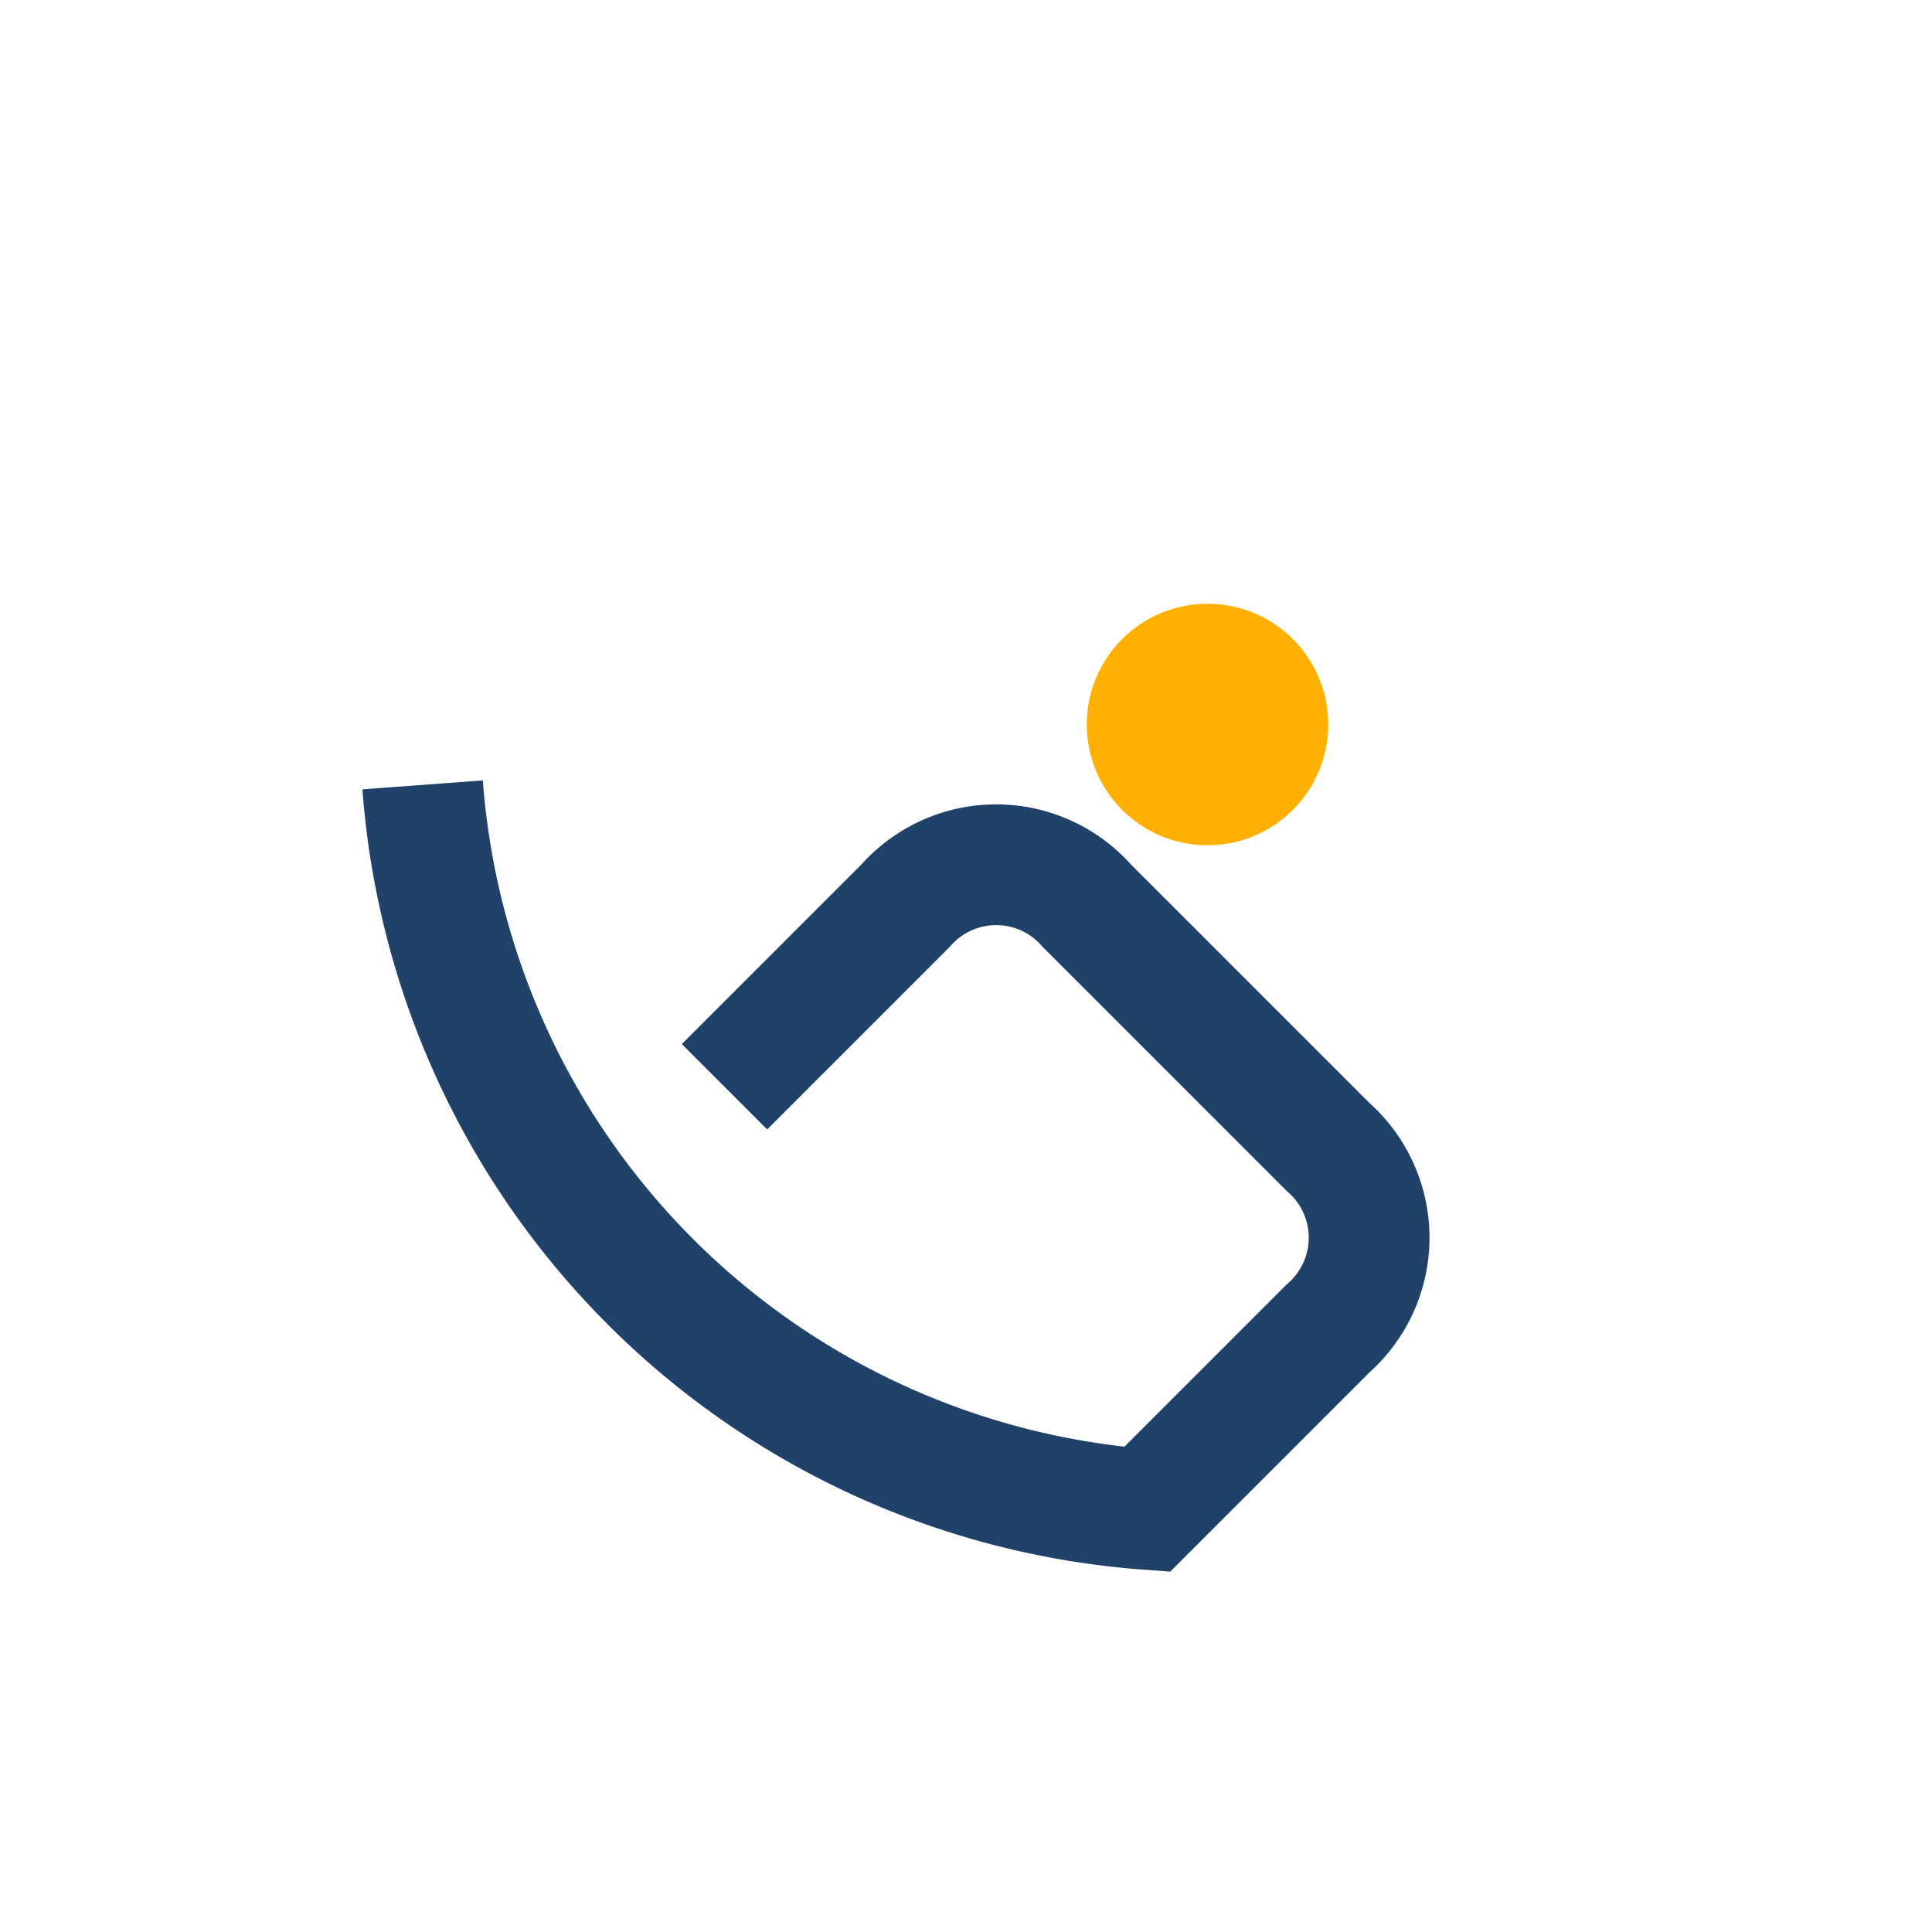 <?xml version="1.0" encoding="UTF-8"?>
<svg xmlns="http://www.w3.org/2000/svg" width="32" height="32" viewBox="0 0 32 32"><rect width="32" height="32" fill="none"/><path d="M7 13a13 13 0 0 0 12 12l3-3a2 2 0 0 0 0-3l-4-4a2 2 0 0 0-3 0l-3 3" stroke="#20416A" stroke-width="2" fill="none"/><circle cx="20" cy="12" r="2" fill="#FFB000"/></svg>